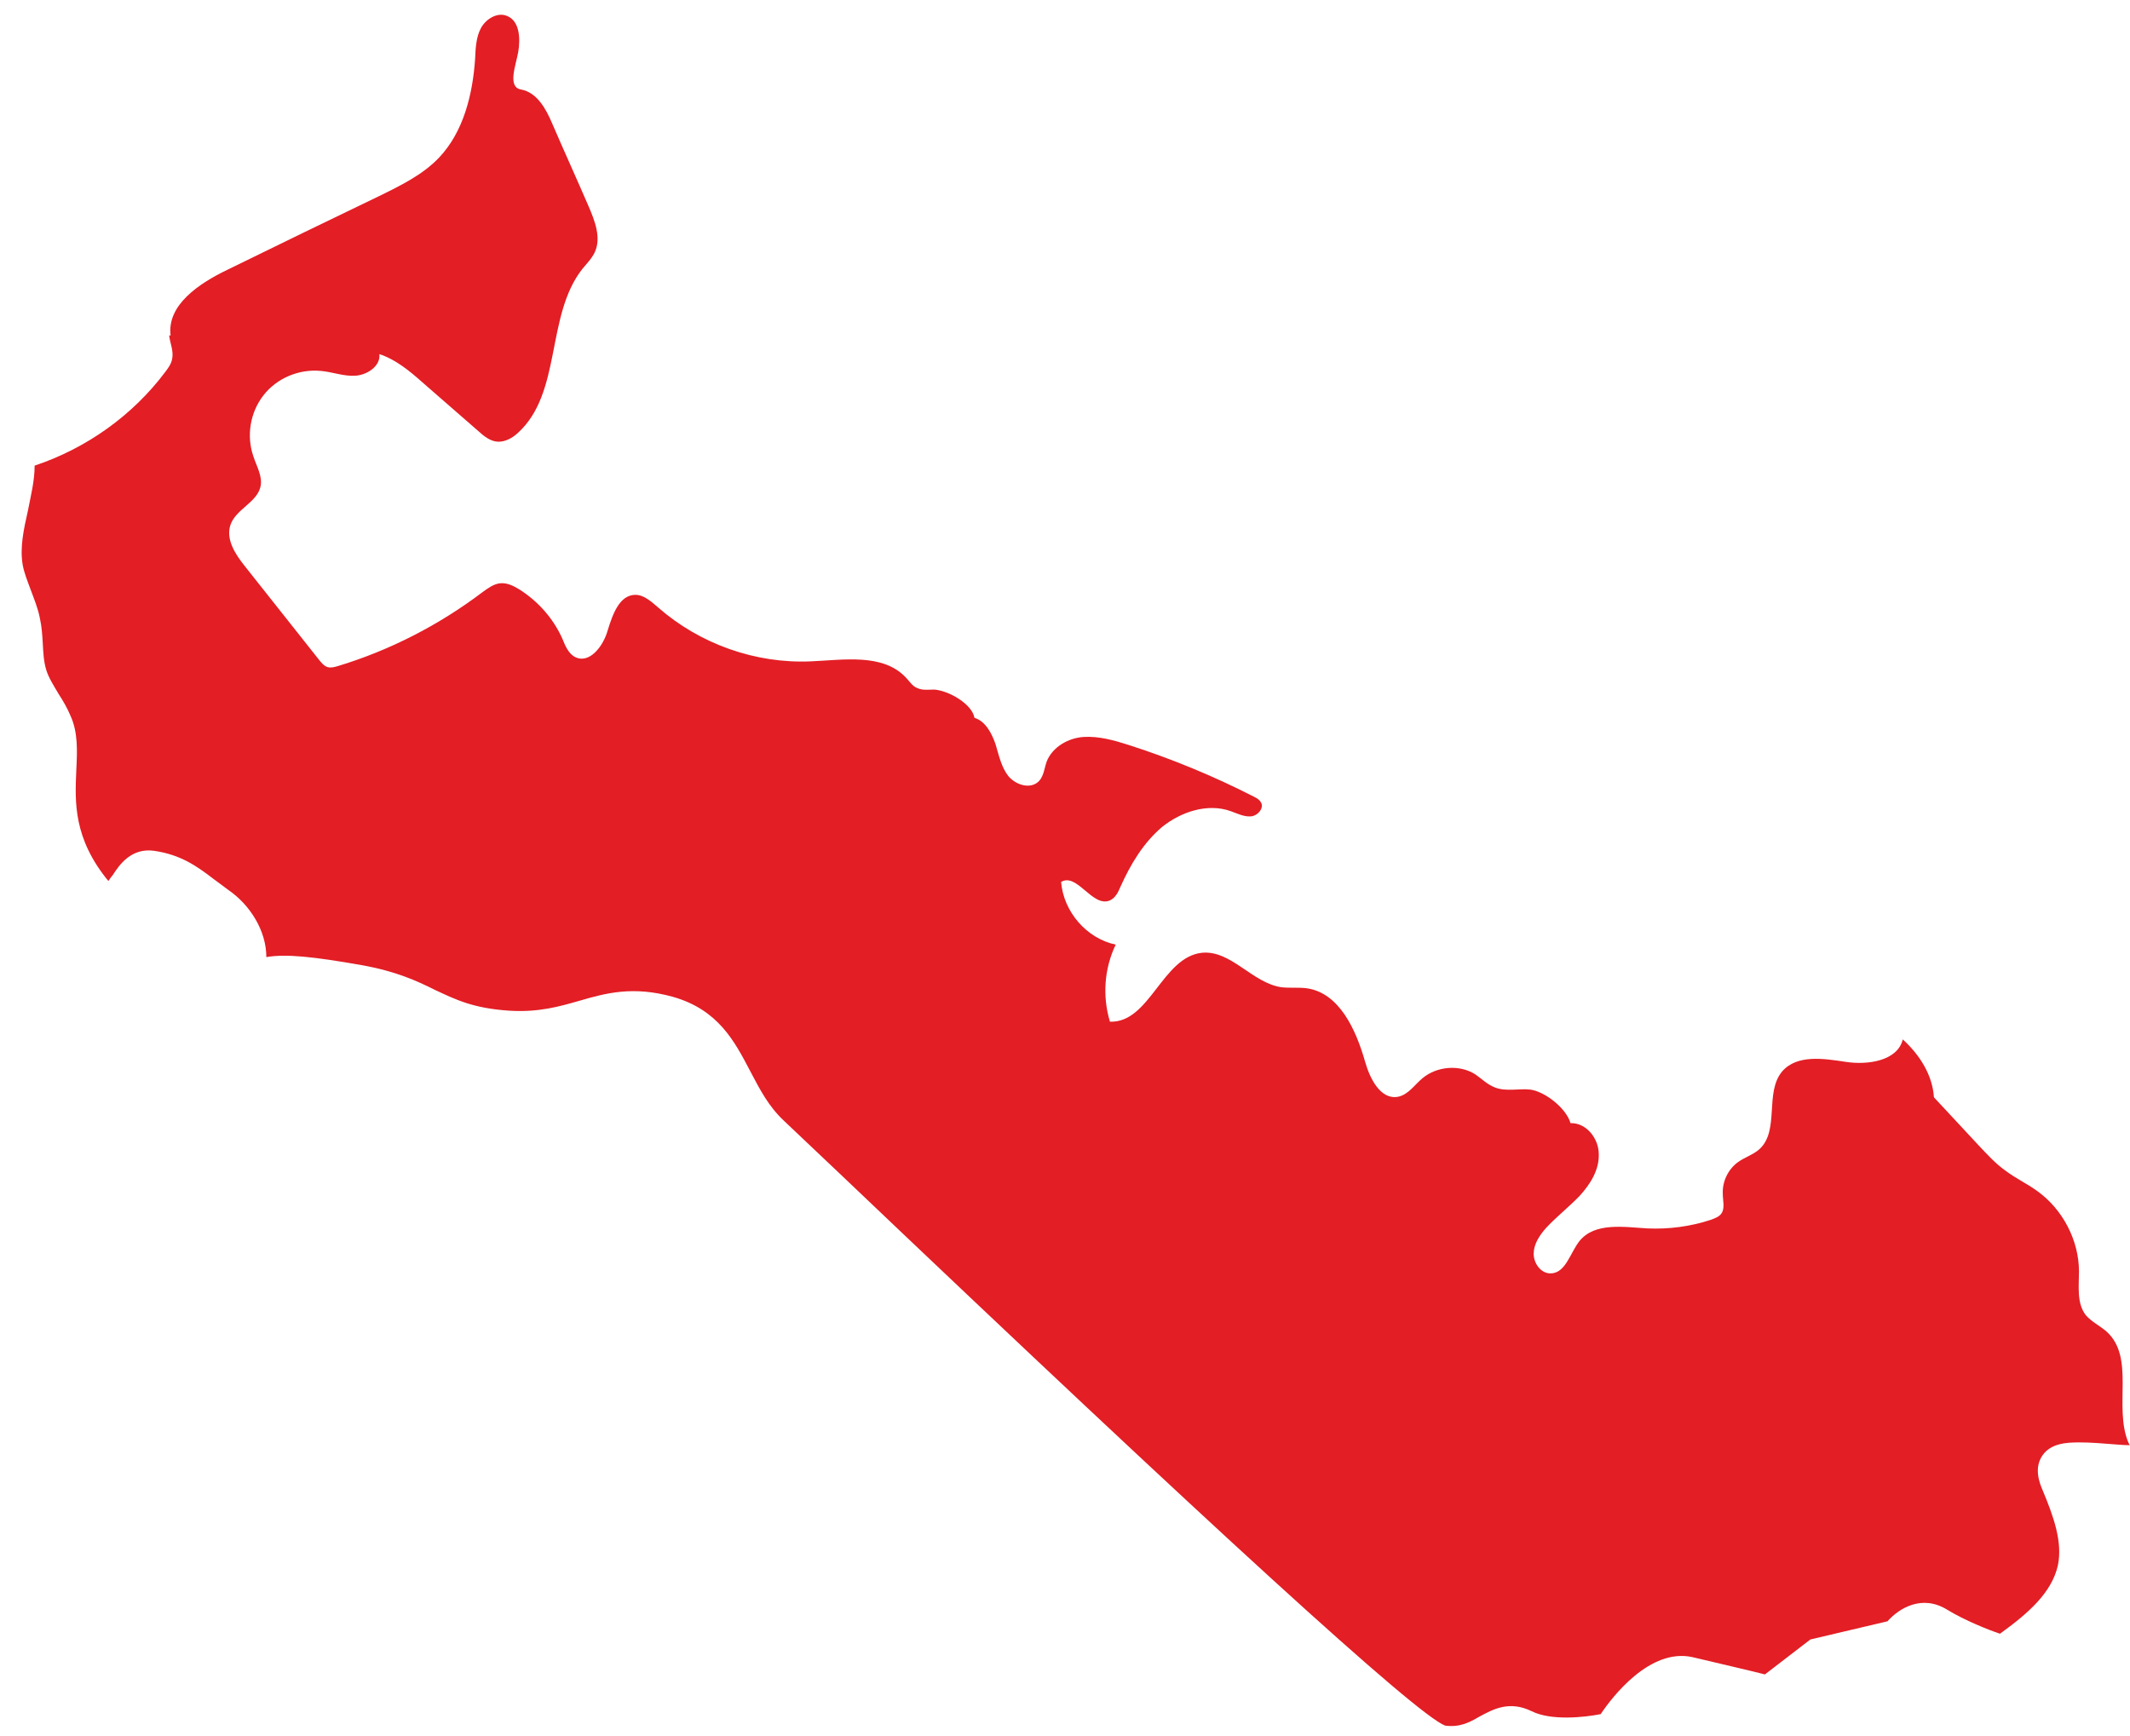 <?xml version="1.0" encoding="UTF-8"?> <svg xmlns="http://www.w3.org/2000/svg" width="92" height="75" viewBox="0 0 92 75" fill="none"><path d="M7.306 14.493C7.348 14.845 7.513 15.175 7.431 15.527C7.389 15.733 7.265 15.899 7.141 16.064C5.735 17.945 3.729 19.372 1.496 20.116C1.496 20.778 1.33 21.419 1.206 22.06C1.02 22.887 0.854 23.651 0.979 24.396C1.041 24.747 1.185 25.099 1.33 25.491C1.475 25.884 1.64 26.277 1.723 26.711C1.806 27.083 1.826 27.435 1.847 27.786C1.868 28.2 1.888 28.572 1.992 28.923C2.095 29.275 2.323 29.626 2.53 29.977C2.716 30.267 2.902 30.577 3.047 30.928C3.377 31.652 3.336 32.458 3.295 33.285C3.233 34.67 3.171 36.221 4.68 38.061C4.742 37.978 4.804 37.875 4.866 37.813C5.156 37.358 5.673 36.614 6.665 36.758C7.803 36.924 8.506 37.42 9.23 37.978C9.436 38.123 9.643 38.288 9.871 38.454C10.801 39.094 11.504 40.211 11.504 41.348C12.352 41.203 13.531 41.327 15.64 41.699C17.129 41.968 18.018 42.382 18.804 42.774C19.693 43.188 20.438 43.56 21.989 43.663C23.271 43.746 24.181 43.477 25.049 43.229C26.187 42.898 27.345 42.588 29.061 43.064C31.026 43.622 31.729 44.986 32.411 46.289C32.825 47.075 33.197 47.798 33.859 48.418C34.148 48.687 34.996 49.493 36.216 50.651C52.367 66.032 61.176 74.074 62.417 74.549C63.037 74.632 63.451 74.425 63.906 74.157C64.485 73.847 65.188 73.454 66.16 73.929C66.987 74.343 68.414 74.198 69.138 74.053C69.634 73.309 71.268 71.18 73.108 71.593C74.411 71.903 75.672 72.193 76.231 72.338L78.195 70.828L81.525 70.043C82.021 69.484 83.014 68.864 84.11 69.546C84.854 70.001 85.888 70.415 86.384 70.58C87.584 69.712 88.618 68.823 88.886 67.624C89.093 66.611 88.7 65.515 88.225 64.378C88.101 64.089 87.832 63.427 88.225 62.869C88.556 62.394 89.155 62.352 89.341 62.331C89.9 62.29 90.458 62.331 90.996 62.373C91.347 62.394 91.678 62.435 91.988 62.435C91.968 62.394 91.947 62.352 91.926 62.311C91.285 60.76 92.237 58.631 90.975 57.515C90.686 57.267 90.334 57.101 90.086 56.812C89.693 56.295 89.796 55.571 89.796 54.93C89.796 53.587 89.093 52.243 87.997 51.457C87.542 51.127 87.046 50.899 86.612 50.568C86.177 50.258 85.826 49.865 85.454 49.473C84.813 48.79 84.172 48.087 83.531 47.405C83.469 46.434 82.91 45.565 82.186 44.904C81.959 45.834 80.677 46.02 79.726 45.875C78.774 45.731 77.616 45.545 76.975 46.289C76.21 47.199 76.872 48.832 76.003 49.638C75.734 49.886 75.362 49.989 75.052 50.217C74.638 50.527 74.39 51.044 74.411 51.561C74.411 51.871 74.514 52.202 74.349 52.429C74.246 52.574 74.059 52.636 73.894 52.698C73.025 52.987 72.074 53.111 71.164 53.07C70.13 53.008 68.89 52.801 68.228 53.607C67.814 54.124 67.628 55.013 66.966 55.013C66.553 55.013 66.243 54.579 66.243 54.166C66.243 53.752 66.491 53.38 66.76 53.07C67.215 52.574 67.752 52.16 68.228 51.664C68.683 51.168 69.076 50.548 69.055 49.865C69.055 49.183 68.517 48.501 67.835 48.522C67.649 47.881 66.76 47.178 66.119 47.075C65.602 47.012 65.043 47.178 64.547 46.971C64.237 46.847 63.989 46.599 63.72 46.413C63.037 45.979 62.065 46.062 61.445 46.578C61.093 46.868 60.825 47.302 60.37 47.385C59.625 47.509 59.17 46.599 58.964 45.875C58.571 44.49 57.847 42.878 56.42 42.692C56.068 42.65 55.696 42.692 55.345 42.65C54.083 42.464 53.173 41.038 51.912 41.162C50.195 41.348 49.658 44.201 47.941 44.139C47.611 43.043 47.693 41.844 48.19 40.81C46.928 40.542 45.935 39.384 45.832 38.102C46.514 37.689 47.176 39.198 47.921 38.908C48.169 38.805 48.293 38.557 48.396 38.309C48.831 37.337 49.389 36.407 50.195 35.725C51.023 35.063 52.16 34.691 53.153 35.042C53.442 35.146 53.732 35.291 54.021 35.27C54.331 35.249 54.621 34.898 54.455 34.65C54.393 34.546 54.29 34.484 54.166 34.422C52.429 33.533 50.63 32.789 48.769 32.19C48.127 31.983 47.466 31.797 46.804 31.838C46.142 31.88 45.46 32.272 45.212 32.892C45.108 33.182 45.088 33.513 44.881 33.74C44.529 34.112 43.888 33.926 43.557 33.533C43.247 33.141 43.144 32.624 42.999 32.148C42.834 31.673 42.565 31.156 42.089 31.011C41.986 30.412 40.972 29.833 40.352 29.791C40.104 29.791 39.856 29.833 39.628 29.729C39.401 29.647 39.277 29.419 39.111 29.254C38.119 28.22 36.444 28.51 35.017 28.572C32.639 28.675 30.24 27.828 28.441 26.256C28.151 26.008 27.82 25.698 27.448 25.698C26.745 25.698 26.456 26.566 26.249 27.228C26.063 27.91 25.463 28.696 24.843 28.386C24.553 28.241 24.408 27.89 24.284 27.579C23.891 26.711 23.25 25.988 22.444 25.471C22.175 25.305 21.885 25.161 21.575 25.202C21.306 25.243 21.079 25.409 20.851 25.574C18.97 27 16.84 28.096 14.586 28.778C14.441 28.82 14.296 28.861 14.151 28.82C14.007 28.778 13.903 28.654 13.8 28.53C12.725 27.166 11.649 25.822 10.574 24.458C10.16 23.941 9.747 23.3 9.953 22.68C10.181 21.997 11.111 21.708 11.256 21.005C11.339 20.571 11.091 20.158 10.946 19.723C10.636 18.834 10.801 17.822 11.38 17.077C11.959 16.333 12.911 15.94 13.841 16.023C14.358 16.064 14.854 16.271 15.371 16.23C15.888 16.188 16.447 15.796 16.385 15.299C17.088 15.527 17.688 16.023 18.246 16.519C19.052 17.222 19.859 17.925 20.665 18.628C20.913 18.855 21.203 19.083 21.534 19.083C21.844 19.083 22.134 18.917 22.361 18.71C24.284 16.974 23.56 13.645 25.153 11.619C25.339 11.392 25.566 11.165 25.69 10.896C25.98 10.276 25.69 9.531 25.422 8.911C24.905 7.712 24.367 6.534 23.85 5.335C23.581 4.694 23.188 3.991 22.506 3.867C21.906 3.764 22.278 2.833 22.382 2.254C22.485 1.655 22.444 0.89 21.885 0.683C21.472 0.518 20.976 0.828 20.769 1.221C20.562 1.613 20.541 2.089 20.521 2.544C20.417 4.074 20.024 5.686 18.97 6.803C18.267 7.547 17.295 8.022 16.364 8.477C14.172 9.531 12.001 10.586 9.809 11.661C8.609 12.24 7.203 13.17 7.369 14.493H7.306Z" fill="#E31E25"></path></svg> 